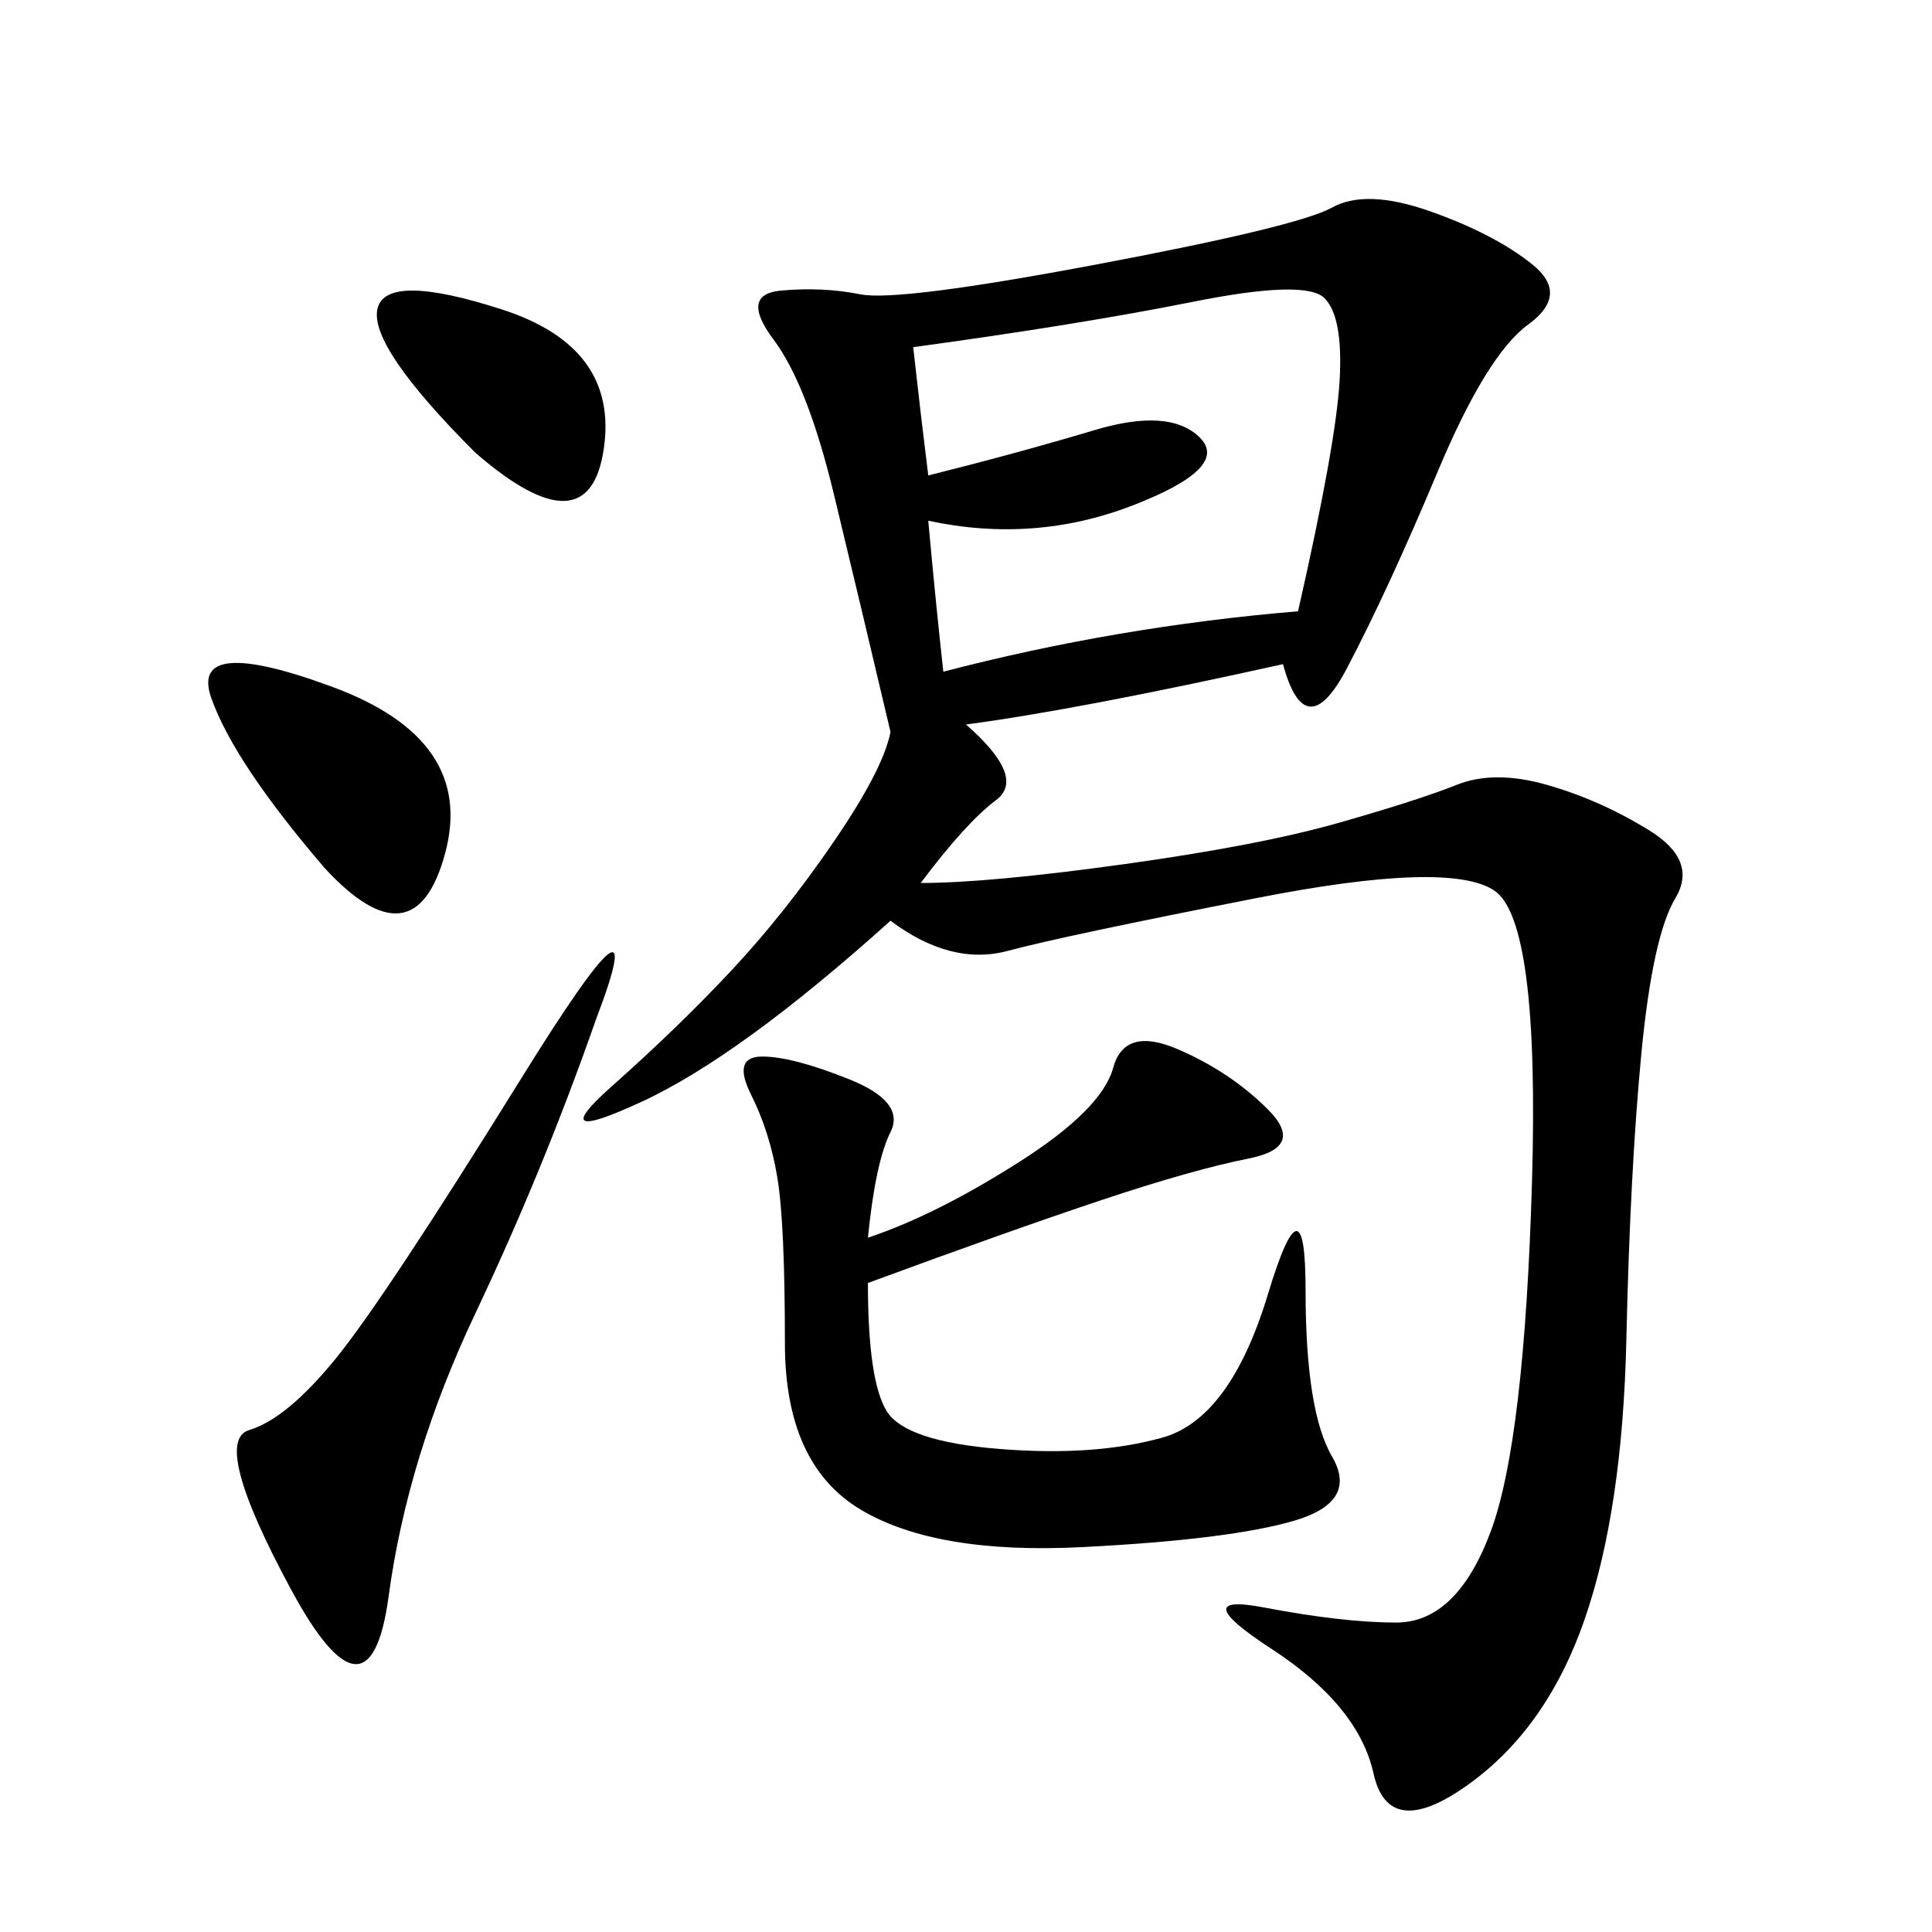 <svg xmlns="http://www.w3.org/2000/svg" xmlns:xlink="http://www.w3.org/1999/xlink" width="300" height="300"><path d="M199.22 103.13Q167.58 110.16 150 112.50L150 112.50Q159.38 120.70 154.69 124.22Q150 127.73 142.97 137.11L142.97 137.11Q153.52 137.11 174.61 134.18Q195.70 131.25 208.01 127.73Q220.31 124.22 226.17 121.88Q232.03 119.53 240.23 121.88Q248.44 124.22 256.05 128.91Q263.67 133.59 260.16 139.45Q256.64 145.31 254.88 163.48Q253.13 181.64 252.54 208.01Q251.95 234.38 246.09 251.37Q240.23 268.36 227.93 277.15Q215.63 285.94 213.28 275.39Q210.94 264.84 197.46 256.05Q183.98 247.27 196.29 249.61Q208.59 251.95 216.80 251.95L216.80 251.95Q226.17 251.95 231.45 237.89Q236.72 223.83 237.89 183.40Q239.06 142.97 232.03 138.28Q225 133.59 195.12 139.45Q165.23 145.31 156.45 147.66Q147.66 150 138.28 142.97L138.28 142.97Q114.84 164.06 99.61 171.09Q84.38 178.13 94.92 168.75Q105.47 159.38 113.67 150.59Q121.88 141.80 129.49 130.66Q137.11 119.53 138.28 113.67L138.28 113.67Q133.59 93.75 129.49 76.76Q125.39 59.77 120.12 52.73Q114.84 45.70 121.29 45.12Q127.73 44.53 133.59 45.70Q139.45 46.88 170.51 41.02Q201.56 35.16 206.84 32.23Q212.11 29.30 222.07 32.81Q232.03 36.33 237.89 41.02Q243.75 45.70 237.30 50.39Q230.86 55.08 223.24 73.24Q215.63 91.41 209.18 103.71Q202.73 116.02 199.22 103.13L199.22 103.13ZM134.77 199.22Q134.77 214.45 137.70 219.14Q140.63 223.83 155.27 225Q169.92 226.17 180.47 223.24Q191.02 220.31 196.88 200.98Q202.73 181.64 202.73 200.39L202.73 200.39Q202.73 219.14 206.84 226.17Q210.94 233.20 200.98 236.13Q191.02 239.06 168.16 240.23Q145.31 241.41 133.59 234.38Q121.88 227.34 121.88 208.59L121.88 208.59Q121.88 189.84 120.70 182.81Q119.53 175.78 116.60 169.92Q113.67 164.06 118.36 164.06L118.36 164.06Q123.05 164.06 131.84 167.58Q140.63 171.09 138.28 175.78Q135.94 180.47 134.77 192.19L134.77 192.19Q145.31 188.67 158.20 180.47Q171.09 172.27 172.85 165.82Q174.61 159.38 182.81 162.89Q191.02 166.41 196.88 172.27Q202.73 178.13 193.95 179.88Q185.16 181.64 171.09 186.33Q157.03 191.02 134.77 199.22L134.77 199.22ZM144.14 80.86Q145.31 93.75 146.48 104.30L146.48 104.30Q173.44 97.27 201.56 94.92L201.56 94.92Q207.42 69.14 208.01 59.18Q208.59 49.22 205.66 46.29Q202.73 43.36 185.16 46.88Q167.58 50.39 141.80 53.91L141.80 53.91Q142.97 64.45 144.14 73.83L144.14 73.83Q158.20 70.31 169.92 66.80Q181.64 63.28 186.33 67.97Q191.02 72.66 175.78 78.52Q160.55 84.38 144.14 80.86L144.14 80.86ZM92.58 158.20Q84.38 181.64 73.83 203.91Q63.28 226.17 60.35 247.85Q57.42 269.53 45.12 246.68Q32.81 223.83 38.67 222.07Q44.53 220.31 52.15 210.94Q59.77 201.56 80.86 167.58Q101.95 133.59 92.58 158.20L92.58 158.20ZM50.39 134.77Q36.33 118.36 32.81 108.40Q29.30 98.44 51.56 106.64Q73.83 114.84 69.14 132.42Q64.45 150 50.39 134.77L50.39 134.77ZM73.83 70.31Q57.42 53.91 58.59 48.05Q59.77 42.19 77.93 48.05Q96.09 53.91 93.75 69.73Q91.41 85.55 73.83 70.31L73.83 70.31Z"/></svg>